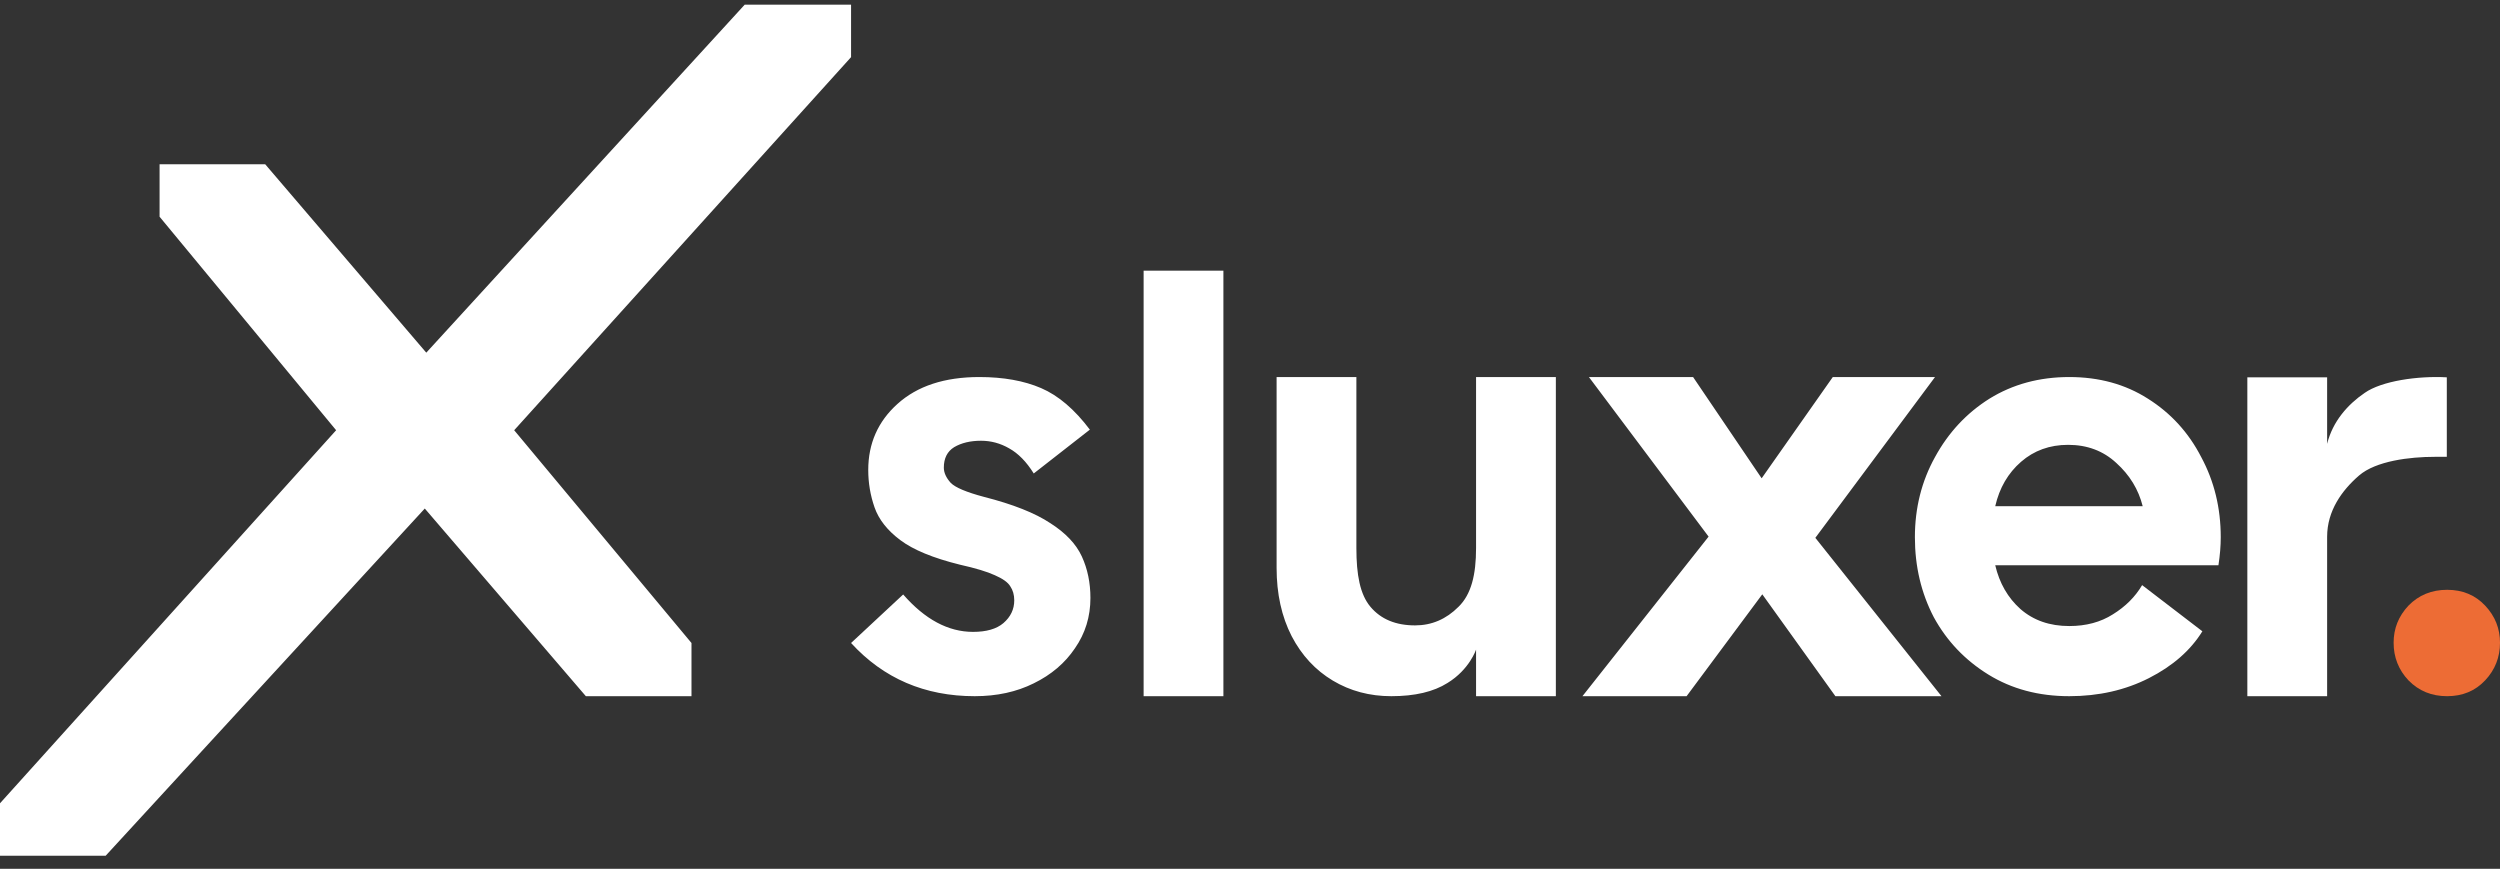 <?xml version="1.0" encoding="UTF-8"?> <svg xmlns="http://www.w3.org/2000/svg" width="141" height="49" viewBox="0 0 141 49" fill="none"><rect x="0" y="0" width="141" height="49" fill="#333333" stroke="none"/><path d="M138.017 39.265C137.145 39.265 136.419 38.968 135.838 38.373C135.279 37.779 135 37.07 135 36.248C135 35.447 135.279 34.75 135.838 34.156C136.419 33.562 137.145 33.265 138.017 33.265C138.888 33.265 139.603 33.562 140.162 34.156C140.721 34.75 141 35.447 141 36.248C141 37.07 140.721 37.779 140.162 38.373C139.603 38.968 138.888 39.265 138.017 39.265Z" fill="#ED6C35"></path><path d="M48 3.223L29 24.265L39 36.265V39.265H33.042L23.958 28.681L5.958 48.265H0V45.306L18.958 24.265L9 12.223V9.265H14.958L24.042 19.89L42 0.265H48V3.223ZM55.234 21.265C56.591 21.265 57.754 21.473 58.723 21.891C59.691 22.308 60.607 23.089 61.468 24.232L58.303 26.704C57.894 26.045 57.43 25.572 56.914 25.286C56.419 25.001 55.891 24.858 55.331 24.858C54.729 24.858 54.222 24.979 53.813 25.221C53.426 25.462 53.232 25.847 53.232 26.375C53.233 26.66 53.362 26.946 53.62 27.232C53.878 27.495 54.502 27.759 55.493 28.023C57.129 28.44 58.378 28.935 59.239 29.507C60.1 30.056 60.693 30.682 61.016 31.385C61.339 32.089 61.5 32.869 61.5 33.726C61.5 34.781 61.209 35.726 60.628 36.561C60.068 37.396 59.293 38.056 58.303 38.54C57.334 39.023 56.225 39.265 54.976 39.265C52.156 39.265 49.83 38.265 48 36.265L50.939 33.528C52.166 34.935 53.48 35.638 54.879 35.638C55.632 35.638 56.203 35.474 56.591 35.144C57 34.792 57.204 34.363 57.204 33.858C57.204 33.55 57.129 33.287 56.979 33.067C56.85 32.847 56.559 32.639 56.106 32.441C55.676 32.243 55.019 32.045 54.136 31.847C52.629 31.474 51.509 31.012 50.777 30.462C50.045 29.913 49.561 29.297 49.324 28.616C49.087 27.935 48.969 27.232 48.969 26.507C48.969 25.012 49.518 23.77 50.616 22.782C51.736 21.771 53.275 21.265 55.234 21.265ZM69 39.265H64.5V15.265H69V39.265ZM76.5 30.908C76.5 32.419 76.705 33.524 77.293 34.223C77.881 34.923 78.721 35.272 79.81 35.272C80.746 35.272 81.563 34.923 82.26 34.223C82.979 33.524 83.25 32.419 83.25 30.908V21.265H87.75V39.265H83.25V36.64C83.25 36.64 82.875 37.765 81.639 38.52C80.855 39.017 79.799 39.265 78.47 39.265C77.25 39.265 76.15 38.971 75.17 38.385C74.19 37.798 73.416 36.964 72.85 35.881C72.283 34.776 72 33.49 72 32.024V21.265H76.5V30.908ZM99.357 26.976L103.37 21.265H109.135L102.385 30.334L109.5 39.265H103.516L99.393 33.519L95.124 39.265H89.25L96.365 30.265L89.615 21.265H95.49L99.357 26.976ZM116.706 21.265C118.388 21.265 119.867 21.671 121.14 22.484C122.434 23.297 123.438 24.397 124.15 25.782C124.883 27.144 125.25 28.649 125.25 30.298C125.25 30.539 125.239 30.792 125.218 31.056C125.196 31.319 125.164 31.595 125.12 31.88H112.531C112.768 32.891 113.243 33.715 113.955 34.352C114.689 34.99 115.605 35.309 116.706 35.309C117.655 35.309 118.475 35.089 119.166 34.649C119.878 34.209 120.428 33.66 120.816 33.001L124.214 35.605C123.546 36.682 122.542 37.562 121.205 38.243C119.867 38.924 118.367 39.265 116.706 39.265C114.98 39.265 113.459 38.858 112.143 38.045C110.827 37.232 109.801 36.155 109.068 34.815C108.356 33.452 108 31.946 108 30.298C108 28.649 108.378 27.144 109.133 25.782C109.888 24.397 110.913 23.297 112.207 22.484C113.523 21.671 115.023 21.265 116.706 21.265ZM133.367 22.16C134.326 21.484 136.37 21.191 138 21.281V25.765H137.317C135.926 25.765 134.002 25.991 133.043 26.825C132.084 27.658 131.25 28.808 131.25 30.273V39.265H126.75V21.281H131.25V25.033C131.562 23.771 132.408 22.813 133.367 22.16ZM116.641 25.089C115.605 25.089 114.721 25.408 113.988 26.045C113.254 26.683 112.768 27.517 112.531 28.55H120.848C120.611 27.605 120.115 26.792 119.36 26.111C118.626 25.43 117.72 25.089 116.641 25.089Z" fill="white"></path></svg> 